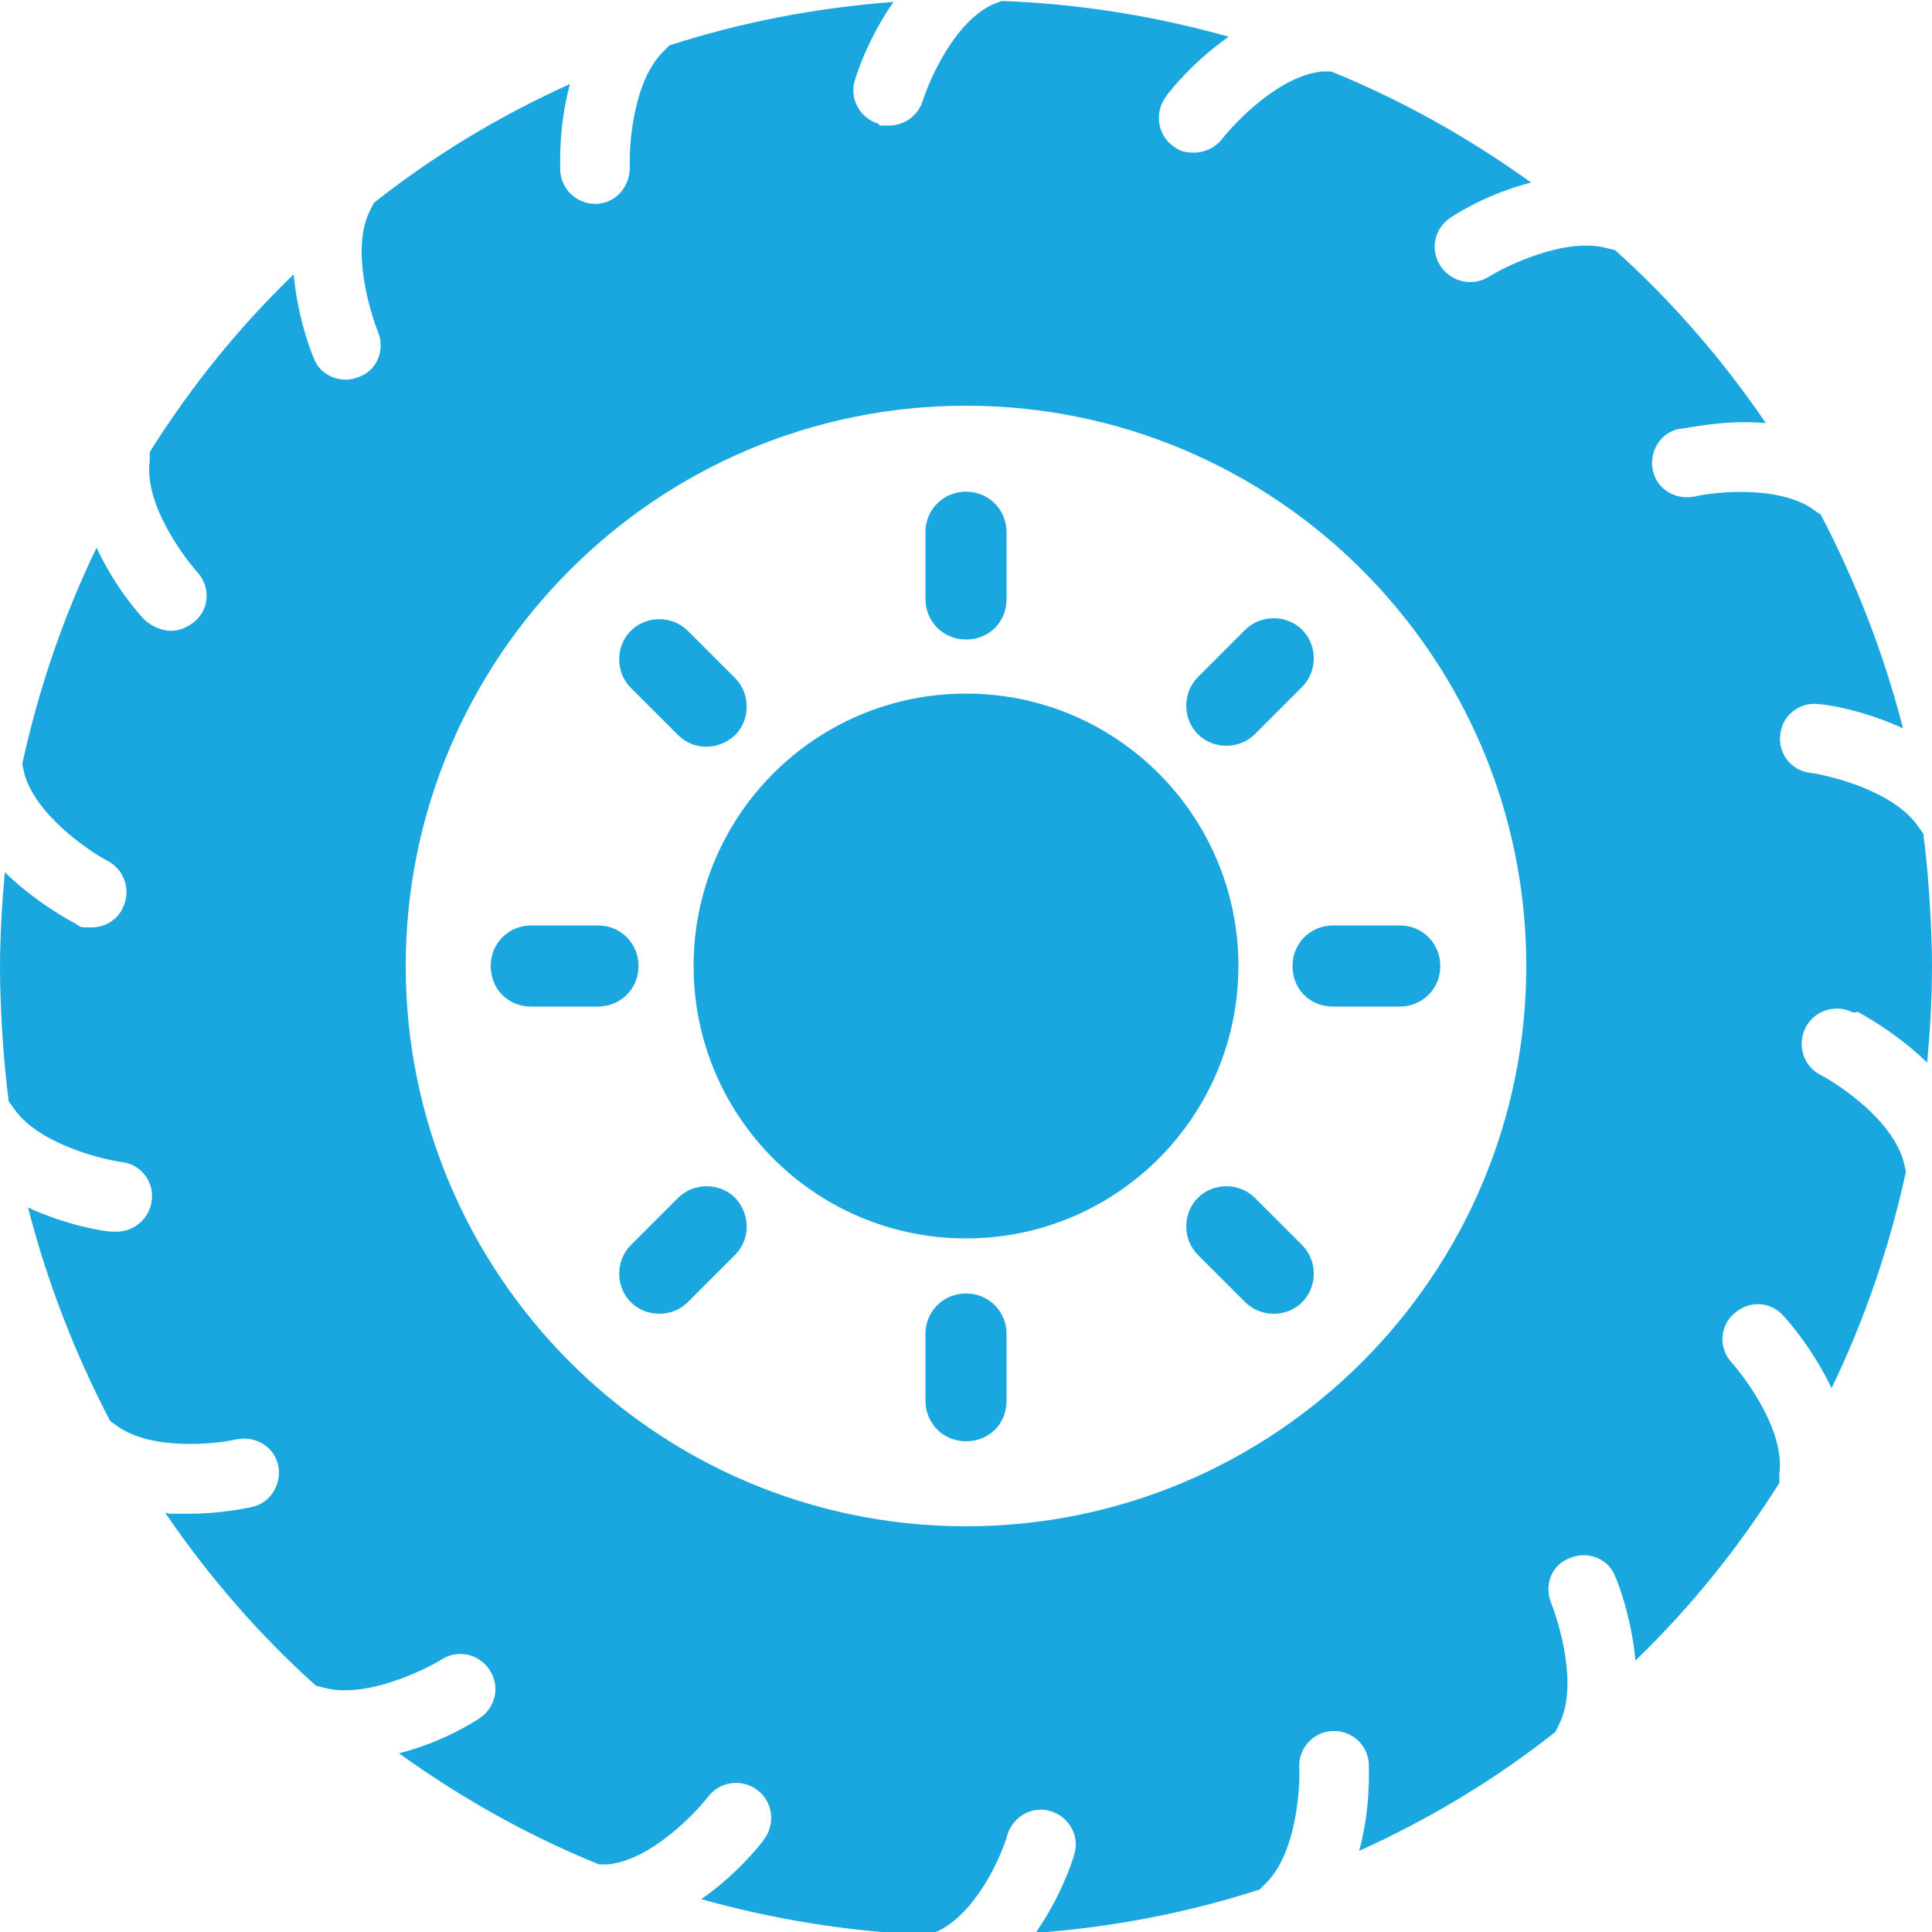 <?xml version="1.0" encoding="UTF-8"?>
<svg id="Layer_1" data-name="Layer 1" xmlns="http://www.w3.org/2000/svg" version="1.1" viewBox="0 0 200 200">
  <defs>
    <style>
      .cls-1 {
        fill: #1aa7df;
        stroke-width: 0px;
      }
    </style>
  </defs>
  <path class="cls-1" d="M100,158c-32,0-58-26-58-58s26-58,58-58,58,26,58,58-26,58-58,58h0ZM192.2,104.7c.6.3,4.1,2.2,7.3,5.3.3-3.3.5-6.6.5-10s-.3-9.2-.9-13.7l-.5-.7c-2.5-3.7-9.1-5.3-11.2-5.6-2-.2-3.4-2.1-3.1-4,.2-2,2.1-3.4,4-3.1.7,0,4.6.6,8.7,2.5-2-7.8-4.9-15.2-8.5-22.1l-.7-.5c-3.6-2.6-10.2-1.9-12.4-1.4-2,.4-3.9-.8-4.3-2.7-.4-2,.8-3.9,2.7-4.3.7,0,4.5-1,9-.6-4.5-6.6-9.7-12.6-15.6-17.9l-.8-.2c-4.3-1.2-10.4,1.8-12.2,2.9-.6.4-1.3.6-2,.6-1.2,0-2.4-.6-3.1-1.7-1.1-1.7-.6-3.9,1.1-5,.6-.4,3.9-2.5,8.3-3.6-6.4-4.6-13.3-8.5-20.7-11.5h-.9c-4.4.4-9,5.2-10.4,7-.7.9-1.8,1.4-2.9,1.4s-1.5-.2-2.2-.7c-1.6-1.2-1.9-3.5-.7-5.1.4-.6,2.9-3.7,6.5-6.2-7.5-2.1-15.3-3.4-23.5-3.7l-.8.3c-4.1,1.8-6.7,7.9-7.4,10.1-.5,1.5-1.9,2.5-3.5,2.5s-.7,0-1.1-.2c-1.9-.6-3-2.6-2.4-4.5.2-.7,1.4-4.4,4-8.1-8,.6-15.8,2.1-23.2,4.5l-.6.6c-3.2,3.1-3.6,9.9-3.5,12,0,2-1.4,3.7-3.4,3.8h-.2c-1.9,0-3.5-1.5-3.6-3.4,0-.7-.2-4.6,1-9-7.3,3.3-14.1,7.4-20.3,12.3l-.4.8c-2,4,0,10.4.8,12.5.8,1.8,0,4-1.9,4.7-.5.2-.9.3-1.4.3-1.4,0-2.8-.8-3.3-2.2-.3-.6-1.7-4.3-2.1-8.7-5.7,5.5-10.7,11.7-14.9,18.4v.9c-.6,4.4,3.4,9.8,4.9,11.5,1.4,1.5,1.3,3.8-.2,5.1-.7.6-1.6,1-2.5,1s-1.9-.4-2.7-1.1c-.5-.5-3.1-3.4-5-7.5-3.4,7-6,14.6-7.7,22.4l.2.9c1.1,4.3,6.7,8.1,8.6,9.1,1.8.9,2.5,3.1,1.6,4.9-.6,1.3-1.9,2-3.2,2s-1.1,0-1.7-.4c-.6-.3-4.1-2.2-7.3-5.3-.3,3.3-.5,6.6-.5,10s.3,9.2.9,13.7l.5.7c2.5,3.7,9.1,5.3,11.2,5.6,2,.2,3.4,2.1,3.1,4-.2,1.8-1.8,3.2-3.6,3.2s-.3,0-.5,0c-.7,0-4.6-.6-8.7-2.5,2,7.8,4.9,15.2,8.5,22.1l.7.5c3.6,2.6,10.2,1.9,12.4,1.4,2-.4,3.9.8,4.3,2.7.4,1.9-.8,3.9-2.7,4.3-.5.1-3.2.7-6.5.7s-1.6,0-2.5-.1c4.5,6.6,9.7,12.6,15.6,17.9l.8.2c4.3,1.2,10.4-1.8,12.2-2.9,1.7-1.1,3.9-.6,5,1.1,1.1,1.7.6,3.9-1.1,5-.6.4-3.9,2.5-8.3,3.6,6.4,4.6,13.3,8.5,20.7,11.5h.9c4.4-.4,9-5.2,10.4-7,1.2-1.6,3.5-1.9,5.1-.7s1.9,3.5.7,5.1c-.4.6-2.9,3.7-6.5,6.2,7.5,2.1,15.4,3.4,23.5,3.7l.8-.3c4.1-1.8,6.8-7.9,7.4-10.1.6-1.9,2.6-3,4.5-2.4s3,2.6,2.4,4.5c-.2.7-1.4,4.4-4,8.1,8-.6,15.8-2.1,23.2-4.5l.6-.6c3.2-3.1,3.6-9.9,3.5-12-.1-2,1.4-3.7,3.4-3.8s3.7,1.4,3.8,3.4c0,.7.2,4.6-1,9,7.3-3.3,14.1-7.4,20.3-12.3l.4-.8c2-4,0-10.4-.8-12.5-.8-1.9,0-4,1.9-4.7,1.8-.8,4,0,4.7,1.9.3.6,1.7,4.3,2.1,8.7,5.7-5.5,10.7-11.7,14.9-18.4v-.9c.6-4.4-3.4-9.8-4.9-11.5-1.4-1.5-1.3-3.8.2-5.1,1.5-1.4,3.8-1.3,5.1.2.5.5,3.1,3.5,5,7.5,3.4-7,6-14.6,7.7-22.4l-.2-.9c-1.1-4.4-6.7-8.1-8.6-9.1-1.8-.9-2.5-3.1-1.6-4.9s3.1-2.5,4.9-1.6h.4Z"/>
  <circle class="cls-1" cx="100" cy="100" r="28.2"/>
  <g>
    <path class="cls-1" d="M100,50.9c-2.3,0-4.2,1.8-4.2,4.2v6.9c0,2.3,1.8,4.2,4.2,4.2s4.2-1.8,4.2-4.2v-6.9c0-2.3-1.8-4.2-4.2-4.2Z"/>
    <path class="cls-1" d="M100,133.9c-2.3,0-4.2,1.8-4.2,4.2v6.9c0,2.3,1.8,4.2,4.2,4.2s4.2-1.8,4.2-4.2v-6.9c0-2.3-1.8-4.2-4.2-4.2Z"/>
    <path class="cls-1" d="M149.1,100c0-2.3-1.8-4.2-4.2-4.2h-6.9c-2.3,0-4.2,1.8-4.2,4.2s1.8,4.2,4.2,4.2h6.9c2.3,0,4.2-1.8,4.2-4.2Z"/>
    <path class="cls-1" d="M66.1,100c0-2.3-1.8-4.2-4.2-4.2h-6.9c-2.3,0-4.2,1.8-4.2,4.2s1.8,4.2,4.2,4.2h6.9c2.3,0,4.2-1.8,4.2-4.2Z"/>
    <path class="cls-1" d="M134.8,65.2c-1.6-1.6-4.3-1.6-5.9,0l-4.9,4.9c-1.6,1.6-1.6,4.3,0,5.9s4.3,1.6,5.9,0l4.9-4.9c1.6-1.6,1.6-4.3,0-5.9Z"/>
    <path class="cls-1" d="M76.1,124c-1.6-1.6-4.3-1.6-5.9,0l-4.9,4.9c-1.6,1.6-1.6,4.3,0,5.9s4.3,1.6,5.9,0l4.9-4.9c1.6-1.6,1.6-4.2,0-5.9Z"/>
    <path class="cls-1" d="M134.8,134.8c1.6-1.6,1.6-4.3,0-5.9l-4.9-4.9c-1.6-1.6-4.3-1.6-5.9,0s-1.6,4.3,0,5.9l4.9,4.9c1.6,1.6,4.3,1.6,5.9,0Z"/>
    <path class="cls-1" d="M76.1,76.1c1.6-1.6,1.6-4.3,0-5.9l-4.9-4.9c-1.6-1.6-4.3-1.6-5.9,0s-1.6,4.3,0,5.9l4.9,4.9c1.6,1.6,4.2,1.6,5.9,0Z"/>
  </g>
</svg>